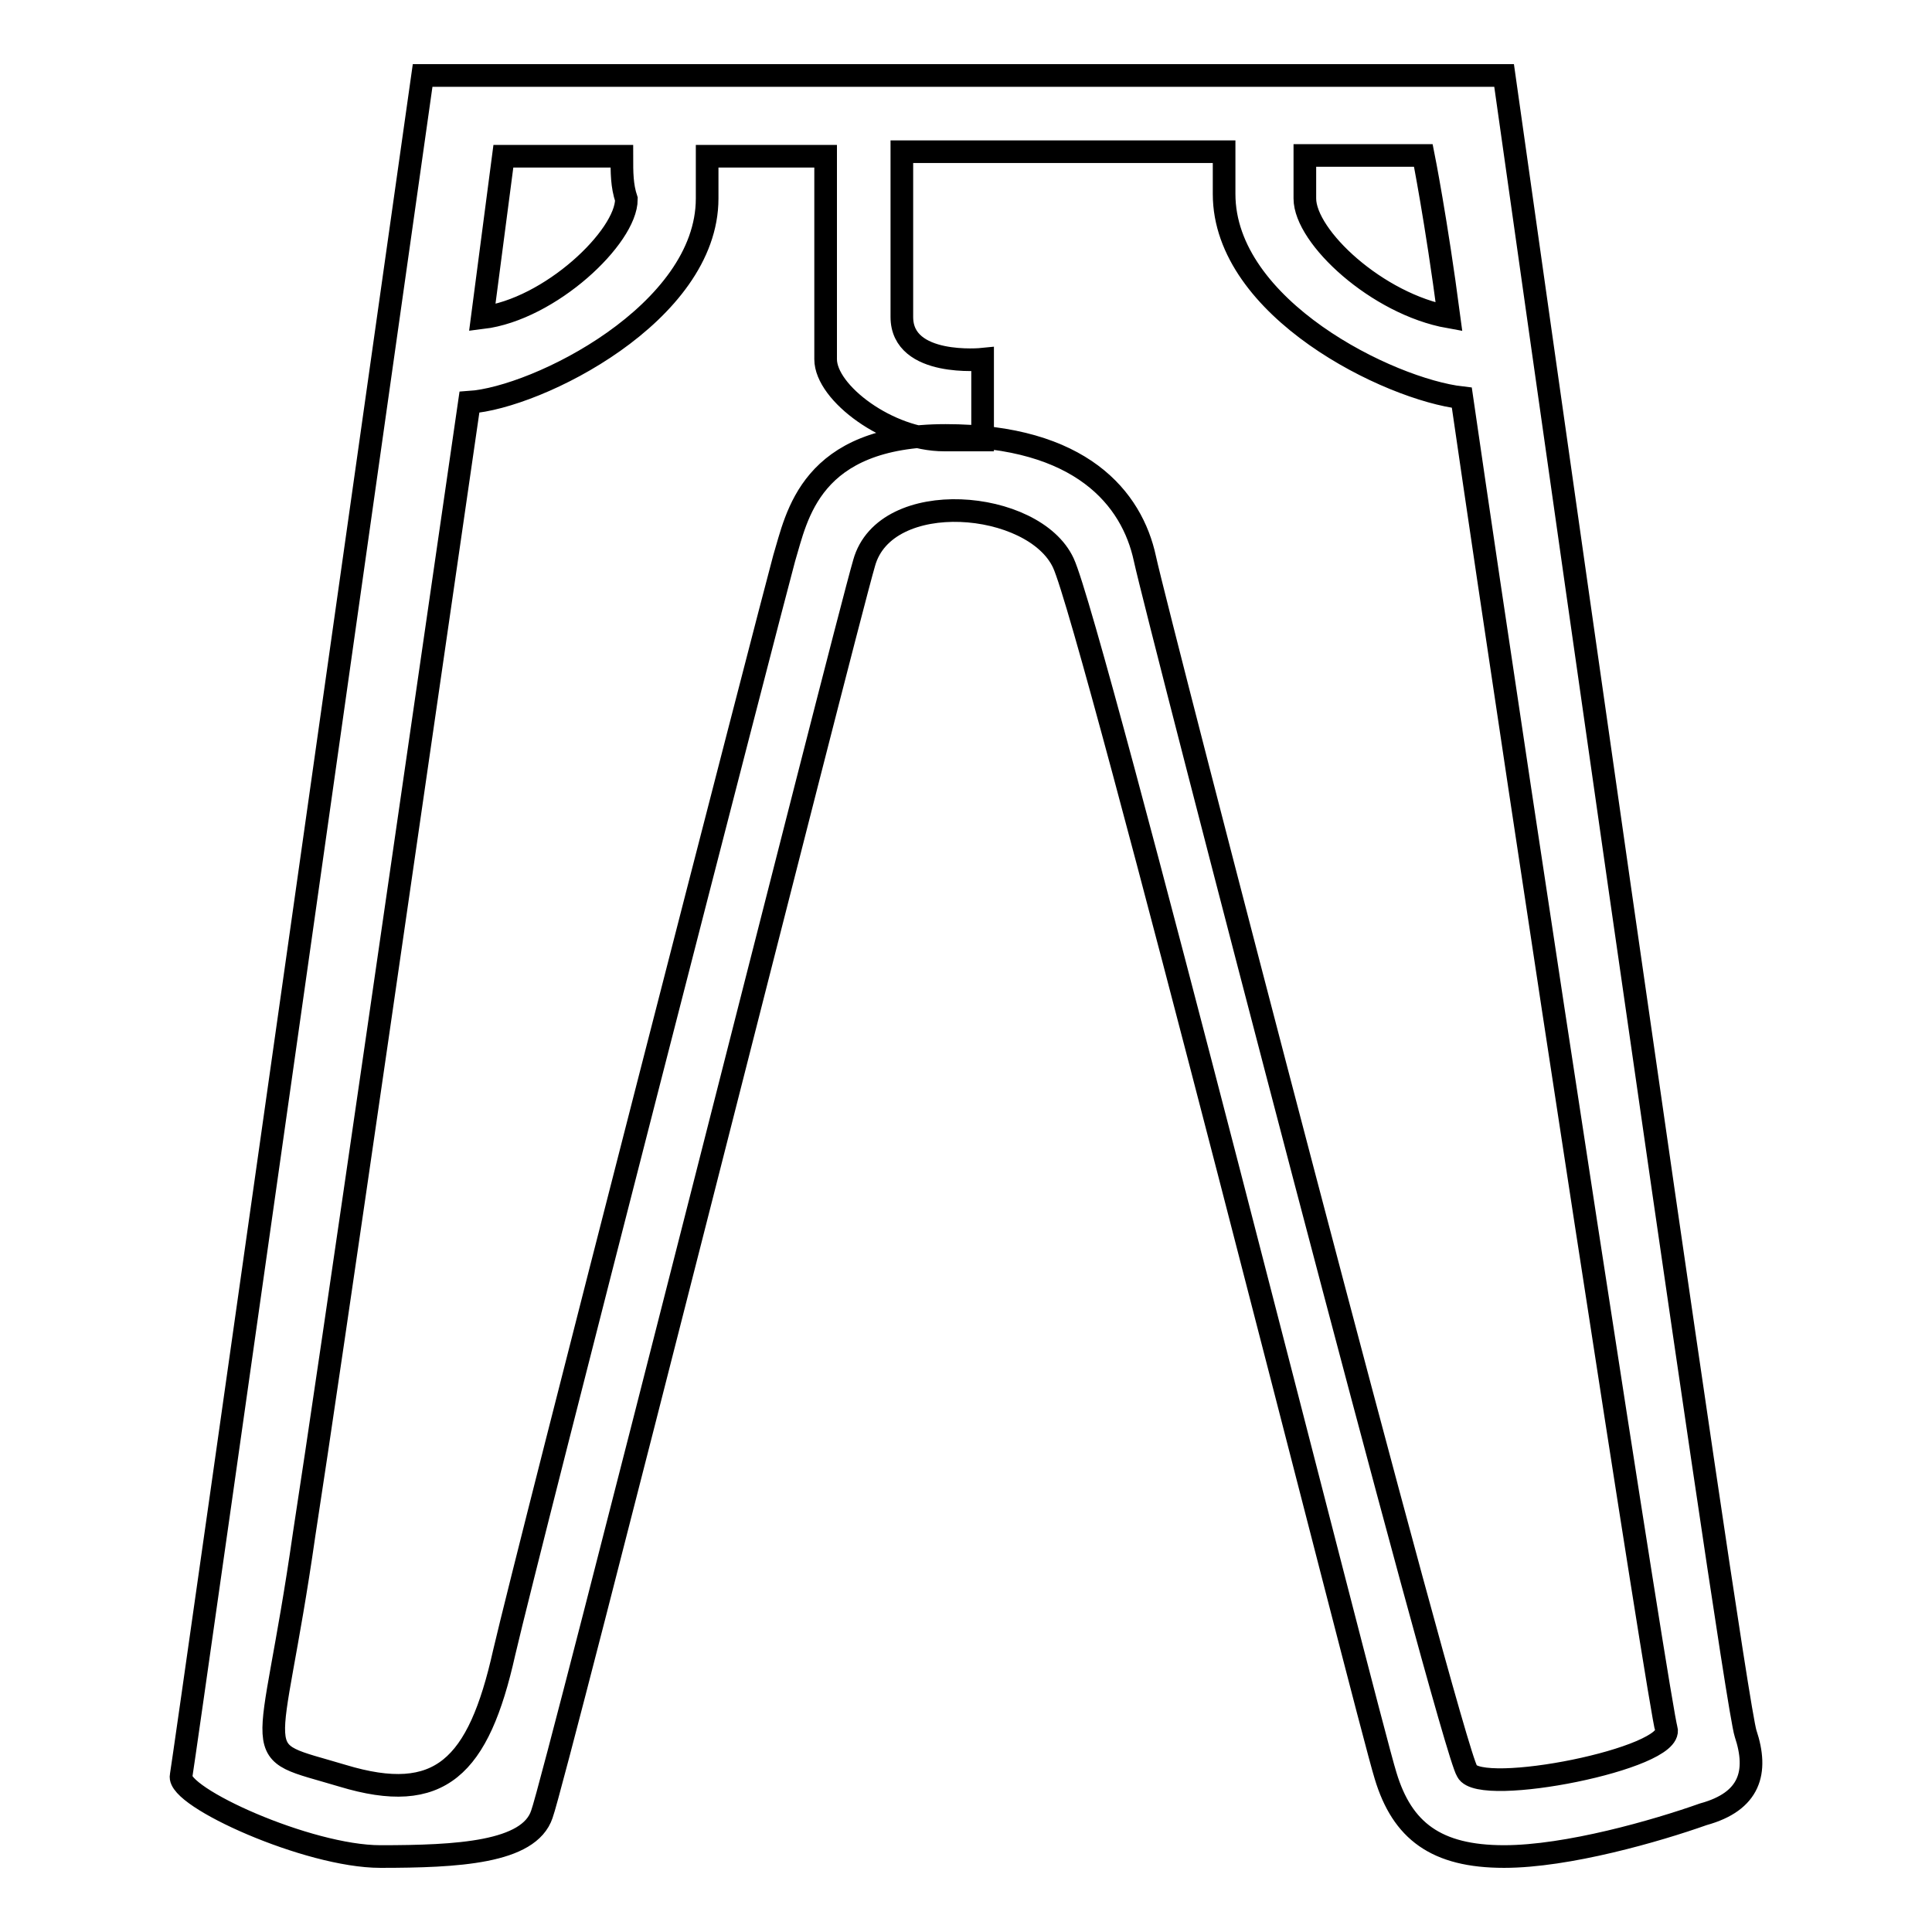 <?xml version="1.0" encoding="utf-8"?>
<!-- Svg Vector Icons : http://www.onlinewebfonts.com/icon -->
<!DOCTYPE svg PUBLIC "-//W3C//DTD SVG 1.1//EN" "http://www.w3.org/Graphics/SVG/1.1/DTD/svg11.dtd">
<svg version="1.1" xmlns="http://www.w3.org/2000/svg" xmlns:xlink="http://www.w3.org/1999/xlink" x="0px" y="0px" viewBox="0 0 256 256" enable-background="new 0 0 256 256" xml:space="preserve">
<g> <path stroke-width="3" fill-opacity="0" stroke="#000000"  d="M225.7,240.4c-6.2,2.2-18,5.6-26.4,5.6c-9,0-13.5-3.4-15.7-10.7C181.3,228,144.8,83,140.9,74.6 s-23.6-10.1-26.4,0c-2.8,9.6-41,161.3-42.7,165.8c-1.7,5.1-11.2,5.6-21.4,5.6c-9.6,0-27-7.9-26.4-10.7C24.5,232.5,56,10,56,10h26.4 h10.7h15.7h10.7h42.7h10.7h26.4c0,0,30.3,214.6,32,219.7C233,234.8,231.9,238.7,225.7,240.4z M82.4,20.7H66.7c0,0-1.1,8.4-2.8,21.4 c9-1.1,19.1-10.7,19.1-15.7C82.4,24.6,82.4,22.9,82.4,20.7z M172.9,20.7c0,1.7,0,3.9,0,5.6c0,5.1,9.6,14,19.1,15.7 c-1.7-12.9-3.4-21.4-3.4-21.4H172.9z M193.7,52.7c-9.6-1.1-31.5-11.8-31.5-27c0-2.2,0-3.9,0-5.6h-42.7v16.3V42 c0,6.7,10.7,5.6,10.7,5.6v10.7c-1.1,0-2.2,0-5.1,0c-7.3,0-15.7-6.2-15.7-10.7V37V20.7H93.7c0,1.7,0,3.4,0,5.6 c0,15.2-22.5,26.4-31.5,27c-6.7,46.1-18.5,128.1-21.9,150c-4.5,31.5-7.9,28.1,5.1,32c12.9,3.9,18-1.1,21.4-16.3 c3.4-14.6,35.4-138.8,37.1-145c1.7-5.6,3.4-16.3,21.4-16.3c18,0,24.7,8.4,26.4,16.3c1.7,7.9,40.5,157.3,42.7,160.7 c1.7,3.4,27.5-1.7,26.4-5.6C220.1,227.5,202.1,110.6,193.7,52.7z"/></g>
</svg>